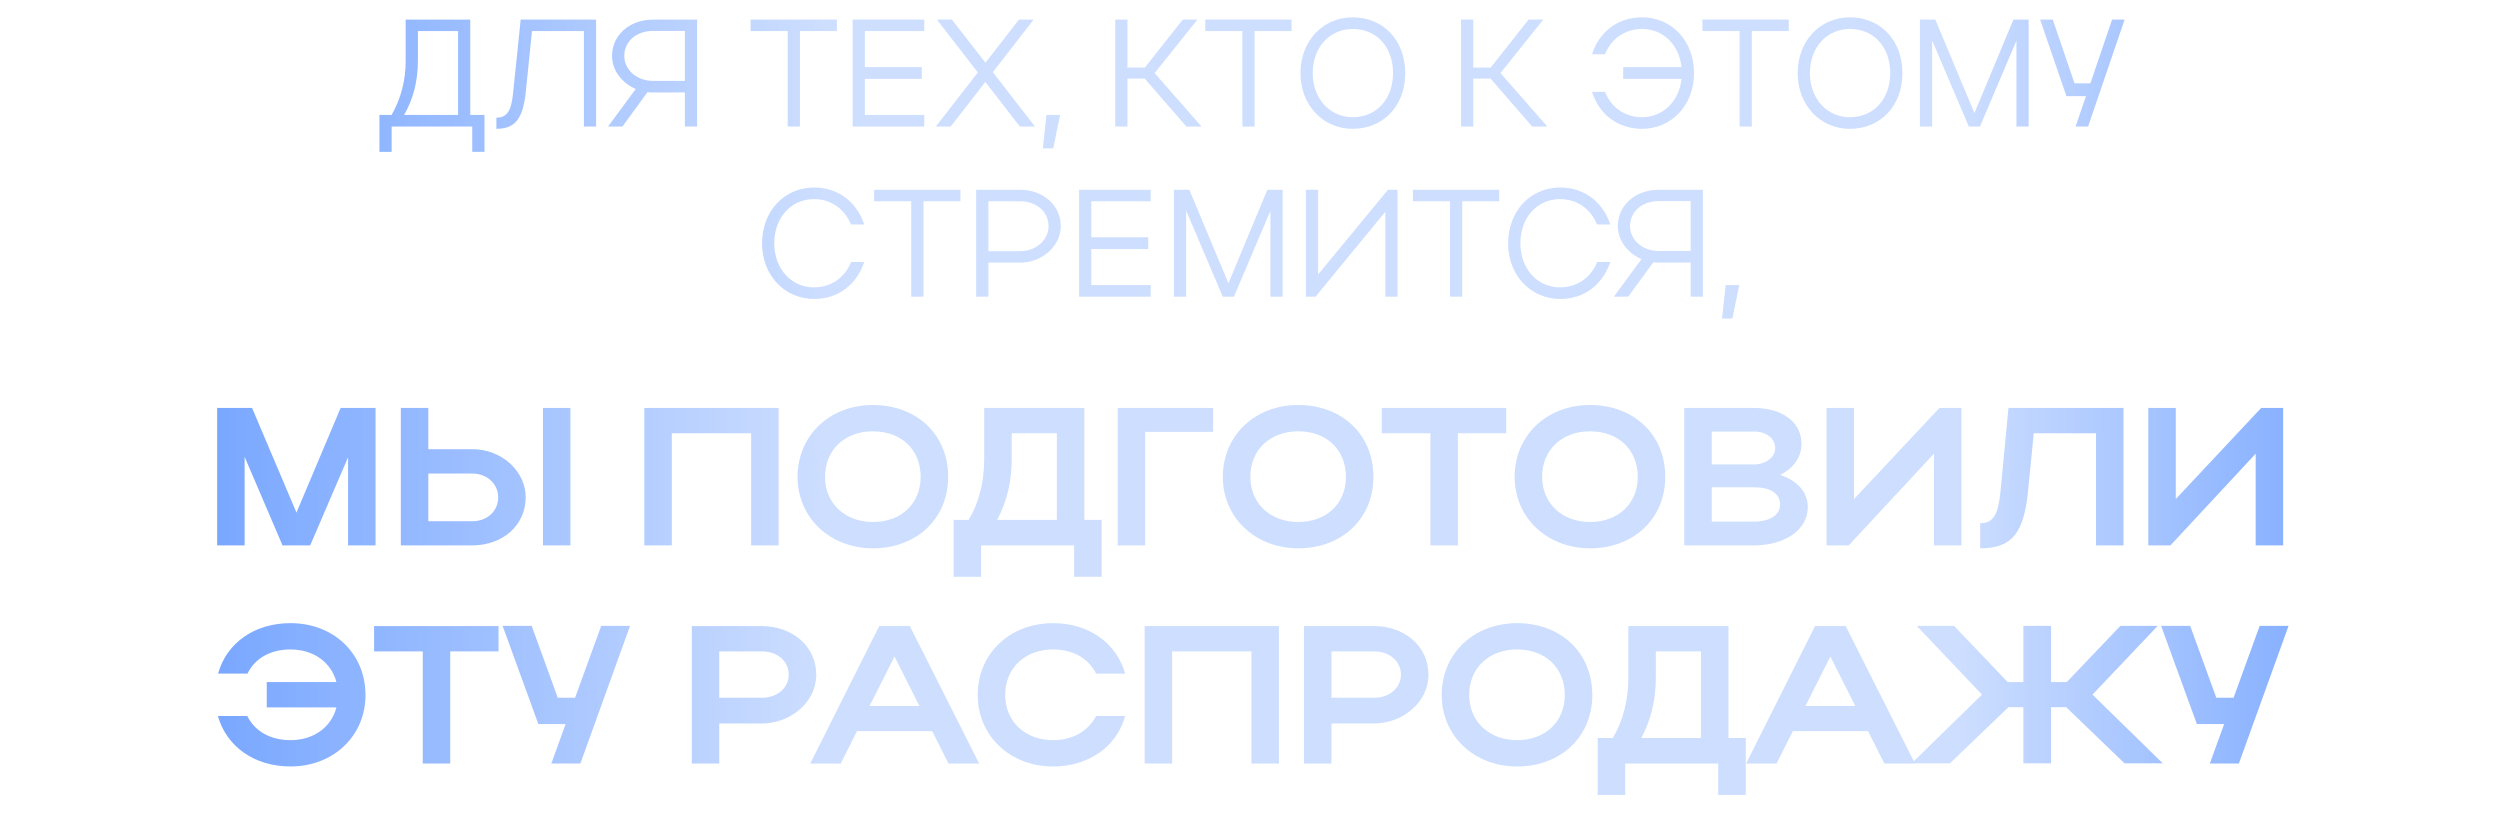 <?xml version="1.0" encoding="UTF-8"?> <svg xmlns="http://www.w3.org/2000/svg" width="573" height="188" viewBox="0 0 573 188" fill="none"><path d="M86.963 26.34H89.763C91.863 22.595 92.983 18.57 92.983 13.915V4.5H107.788V26.34H111.043V34.81H108.243V29H89.763V34.81H86.963V26.34ZM92.633 26.34H104.988V7.125H95.783V13.915C95.783 18.535 94.733 22.665 92.633 26.34ZM117.624 21.09L119.339 4.5H136.629V29H133.829V7.125H121.929L120.529 20.915C119.899 27.145 118.149 29.525 113.774 29.525V26.97C116.224 26.97 117.239 25.395 117.624 21.09ZM142.664 29H139.374L145.709 20.39C142.559 19.025 140.284 16.155 140.284 12.83C140.284 7.965 144.414 4.5 149.629 4.5H159.779V29H156.979V21.195H149.629C149.209 21.195 148.789 21.16 148.404 21.125L142.664 29ZM143.084 12.83C143.084 16.015 145.989 18.535 149.629 18.535H156.979V7.09H149.629C145.849 7.09 143.084 9.505 143.084 12.83ZM180.541 29V7.125H172.036V4.5H191.811V7.125H183.341V29H180.541ZM195.423 29V4.5H211.838V7.125H198.223V15.385H211.278V18.08H198.223V26.34H211.838V29H195.423ZM227.555 16.54L237.215 29H233.75L225.84 18.78L217.895 29H214.5L224.125 16.61L214.745 4.5H218.175L225.875 14.37L233.54 4.5H236.9L227.555 16.54ZM239.014 34.005L239.854 26.34H242.969L241.394 34.005H239.014ZM258.413 18.01V29H255.613V4.5H258.413V15.49H262.403L271.083 4.5H274.443L264.643 16.75L275.388 29H271.923L262.368 18.01H258.413ZM284.755 29V7.125H276.25V4.5H296.025V7.125H287.555V29H284.755ZM298.071 16.785C298.071 9.4 303.181 3.975 310.041 3.975C317.041 3.975 322.081 9.225 322.081 16.785C322.081 24.275 317.041 29.525 310.041 29.525C303.216 29.525 298.071 24.065 298.071 16.785ZM300.871 16.75C300.871 22.56 304.756 26.865 310.041 26.865C315.501 26.865 319.281 22.7 319.281 16.75C319.281 10.765 315.536 6.635 310.041 6.635C304.721 6.635 300.871 10.905 300.871 16.75ZM337.676 18.01V29H334.876V4.5H337.676V15.49H341.666L350.346 4.5H353.706L343.906 16.75L354.651 29H351.186L341.631 18.01H337.676ZM372.032 15.385H385.402C384.842 10.24 381.202 6.635 376.372 6.635C372.452 6.635 369.232 8.91 367.867 12.445H364.892C366.537 7.23 370.842 3.975 376.372 3.975C383.197 3.975 388.272 9.4 388.272 16.785C388.272 24.065 383.162 29.525 376.372 29.525C370.842 29.525 366.537 26.27 364.892 21.055H367.867C369.302 24.625 372.417 26.865 376.372 26.865C381.167 26.865 384.877 23.19 385.402 18.08H372.032V15.385ZM398.71 29V7.125H390.205V4.5H409.98V7.125H401.51V29H398.71ZM412.026 16.785C412.026 9.4 417.136 3.975 423.996 3.975C430.996 3.975 436.036 9.225 436.036 16.785C436.036 24.275 430.996 29.525 423.996 29.525C417.171 29.525 412.026 24.065 412.026 16.785ZM414.826 16.75C414.826 22.56 418.711 26.865 423.996 26.865C429.456 26.865 433.236 22.7 433.236 16.75C433.236 10.765 429.491 6.635 423.996 6.635C418.676 6.635 414.826 10.905 414.826 16.75ZM442.846 9.26V29H440.046V4.5H443.581L452.541 25.92L461.466 4.5H464.966V29H462.166V9.33L453.801 29H451.246L442.846 9.26ZM478.591 29H475.721L478.101 22.035H473.621L467.601 4.5H470.506L475.476 19.095H479.116L484.086 4.5H486.956L478.591 29ZM177.465 55.75C177.465 61.56 181.315 65.865 186.565 65.865C190.485 65.865 193.635 63.625 195.07 60.055H198.08C196.33 65.27 192.06 68.525 186.635 68.525C179.775 68.525 174.665 63.065 174.665 55.785C174.665 48.4 179.74 42.975 186.635 42.975C192.025 42.975 196.33 46.23 198.08 51.445H195.035C193.635 47.91 190.485 45.635 186.565 45.635C181.28 45.635 177.465 49.905 177.465 55.75ZM208.859 68V46.125H200.354V43.5H220.129V46.125H211.659V68H208.859ZM223.741 68V43.5H233.821C239.001 43.5 243.131 47 243.131 51.83C243.131 56.485 238.756 60.195 233.821 60.195H226.541V68H223.741ZM240.331 51.83C240.331 48.54 237.566 46.125 233.821 46.125H226.541V57.57H233.821C237.426 57.57 240.331 55.05 240.331 51.83ZM247.325 68V43.5H263.74V46.125H250.125V54.385H263.18V57.08H250.125V65.34H263.74V68H247.325ZM271.862 48.26V68H269.062V43.5H272.597L281.557 64.92L290.482 43.5H293.982V68H291.182V48.33L282.817 68H280.262L271.862 48.26ZM320.312 68H317.512V48.54L301.517 68H299.312V43.5H302.112V62.925L318.107 43.5H320.312V68ZM332.35 68V46.125H323.845V43.5H343.62V46.125H335.15V68H332.35ZM348.466 55.75C348.466 61.56 352.316 65.865 357.566 65.865C361.486 65.865 364.636 63.625 366.071 60.055H369.081C367.331 65.27 363.061 68.525 357.636 68.525C350.776 68.525 345.666 63.065 345.666 55.785C345.666 48.4 350.741 42.975 357.636 42.975C363.026 42.975 367.331 46.23 369.081 51.445H366.036C364.636 47.91 361.486 45.635 357.566 45.635C352.281 45.635 348.466 49.905 348.466 55.75ZM373.188 68H369.898L376.233 59.39C373.083 58.025 370.808 55.155 370.808 51.83C370.808 46.965 374.938 43.5 380.153 43.5H390.303V68H387.503V60.195H380.153C379.733 60.195 379.313 60.16 378.928 60.125L373.188 68ZM373.608 51.83C373.608 55.015 376.513 57.535 380.153 57.535H387.503V46.09H380.153C376.373 46.09 373.608 48.505 373.608 51.83ZM394.686 73.005L395.526 65.34H398.641L397.066 73.005H394.686Z" fill="url(#paint0_linear_354_55)"></path><path d="M56.068 104.705V125H49.768V93.5H57.778L67.948 117.485L78.073 93.5H86.083V125H79.783V104.795L71.098 125H64.753L56.068 104.705ZM91.868 93.5H98.168V102.95H108.248C114.953 102.95 120.488 107.945 120.488 113.975C120.488 120.365 115.268 125 108.248 125H91.868V93.5ZM124.448 93.5H130.748V125H124.448V93.5ZM114.188 113.975C114.188 110.915 111.623 108.53 108.248 108.53H98.168V119.465H108.248C111.713 119.465 114.188 117.125 114.188 113.975ZM147.678 93.5H178.458V125H172.158V99.305H153.978V125H147.678V93.5ZM182.802 109.295C182.802 99.8 190.182 92.825 200.082 92.825C209.937 92.825 217.317 99.44 217.317 109.295C217.317 119.015 209.937 125.675 200.082 125.675C190.227 125.675 182.802 118.655 182.802 109.295ZM189.102 109.295C189.102 115.37 193.692 119.645 200.082 119.645C206.607 119.645 211.017 115.37 211.017 109.295C211.017 103.085 206.607 98.855 200.082 98.855C193.647 98.855 189.102 103.085 189.102 109.295ZM218.56 119.15H222.025C224.41 115.145 225.58 110.465 225.58 105.2V93.5H248.53V119.15H252.49V132.2H246.19V125H224.86V132.2H218.56V119.15ZM228.55 119.15H242.23V99.305H231.88V105.335C231.88 110.375 230.8 114.92 228.55 119.15ZM256.179 93.5H278.049V98.99H262.479V125H256.179V93.5ZM280.273 109.295C280.273 99.8 287.653 92.825 297.553 92.825C307.408 92.825 314.788 99.44 314.788 109.295C314.788 119.015 307.408 125.675 297.553 125.675C287.698 125.675 280.273 118.655 280.273 109.295ZM286.573 109.295C286.573 115.37 291.163 119.645 297.553 119.645C304.078 119.645 308.488 115.37 308.488 109.295C308.488 103.085 304.078 98.855 297.553 98.855C291.118 98.855 286.573 103.085 286.573 109.295ZM327.85 125V99.305H316.69V93.5H345.22V99.305H334.15V125H327.85ZM347.157 109.295C347.157 99.8 354.537 92.825 364.437 92.825C374.292 92.825 381.672 99.44 381.672 109.295C381.672 119.015 374.292 125.675 364.437 125.675C354.582 125.675 347.157 118.655 347.157 109.295ZM353.457 109.295C353.457 115.37 358.047 119.645 364.437 119.645C370.962 119.645 375.372 115.37 375.372 109.295C375.372 103.085 370.962 98.855 364.437 98.855C358.002 98.855 353.457 103.085 353.457 109.295ZM386.038 125V93.5H401.968C408.493 93.5 412.903 96.74 412.903 101.735C412.903 104.84 410.968 107.405 407.998 108.845C411.913 110.15 414.343 112.76 414.343 116.225C414.343 121.49 409.078 125 401.968 125H386.038ZM406.873 102.725C406.873 100.43 404.803 98.9 401.968 98.9H392.338V106.46H401.968C404.623 106.46 406.873 104.885 406.873 102.725ZM407.998 115.64C407.998 113.075 405.748 111.68 401.968 111.68H392.338V119.555H401.968C405.613 119.555 407.998 118.07 407.998 115.64ZM449.56 125H443.26V103.985L423.73 125H418.645V93.5H424.945V114.38L444.52 93.5H449.56V125ZM458.492 112.895L460.337 93.5H486.707V125H480.407V99.305H466.142L464.837 112.445C463.892 122.255 461.102 125.675 453.857 125.675V119.915C456.827 119.915 457.952 118.025 458.492 112.895ZM523.3 125H517V103.985L497.47 125H492.385V93.5H498.685V114.38L518.26 93.5H523.3V125ZM61.138 156.325H77.113C75.898 151.78 71.848 148.855 66.583 148.855C61.948 148.855 58.393 150.925 56.728 154.39H49.978C51.958 147.325 58.348 142.825 66.583 142.825C76.483 142.825 83.773 149.8 83.773 159.295C83.773 168.655 76.438 175.675 66.583 175.675C58.348 175.675 51.958 171.175 49.933 164.11H56.683C58.348 167.53 61.903 169.645 66.583 169.645C71.893 169.645 75.943 166.675 77.113 162.13H61.138V156.325ZM96.895 175V149.305H85.735V143.5H114.265V149.305H103.195V175H96.895ZM133.021 175H126.361L129.646 165.955H123.391L115.201 143.455H121.861L127.846 159.925H131.806L137.791 143.455H144.406L133.021 175ZM158.555 175V143.5H174.665C181.415 143.5 187.085 147.955 187.085 154.66C187.085 161.005 181.1 165.82 174.665 165.82H164.855V175H158.555ZM180.785 154.66C180.785 151.555 178.175 149.305 174.665 149.305H164.855V159.925H174.665C178.13 159.925 180.785 157.63 180.785 154.66ZM185.717 175L201.512 143.5H208.532L224.417 175H217.397L213.662 167.575H196.427L192.692 175H185.717ZM199.307 161.815H210.737L205.022 150.475L199.307 161.815ZM230.389 159.295C230.389 165.37 234.979 169.645 241.369 169.645C245.914 169.645 249.469 167.53 251.224 164.11H257.884C255.949 171.175 249.469 175.675 241.369 175.675C231.514 175.675 224.089 168.655 224.089 159.295C224.089 149.8 231.469 142.825 241.369 142.825C249.469 142.825 255.904 147.325 257.884 154.39H251.224C249.514 150.925 245.959 148.855 241.369 148.855C234.934 148.855 230.389 153.085 230.389 159.295ZM262.354 143.5H293.134V175H286.834V149.305H268.654V175H262.354V143.5ZM298.872 175V143.5H314.982C321.732 143.5 327.402 147.955 327.402 154.66C327.402 161.005 321.417 165.82 314.982 165.82H305.172V175H298.872ZM321.102 154.66C321.102 151.555 318.492 149.305 314.982 149.305H305.172V159.925H314.982C318.447 159.925 321.102 157.63 321.102 154.66ZM330.436 159.295C330.436 149.8 337.816 142.825 347.716 142.825C357.571 142.825 364.951 149.44 364.951 159.295C364.951 169.015 357.571 175.675 347.716 175.675C337.861 175.675 330.436 168.655 330.436 159.295ZM336.736 159.295C336.736 165.37 341.326 169.645 347.716 169.645C354.241 169.645 358.651 165.37 358.651 159.295C358.651 153.085 354.241 148.855 347.716 148.855C341.281 148.855 336.736 153.085 336.736 159.295ZM366.194 169.15H369.659C372.044 165.145 373.214 160.465 373.214 155.2V143.5H396.164V169.15H400.124V182.2H393.824V175H372.494V182.2H366.194V169.15ZM376.184 169.15H389.864V149.305H379.514V155.335C379.514 160.375 378.434 164.92 376.184 169.15ZM400.214 175L416.009 143.5H423.029L438.914 175H431.894L428.159 167.575H410.924L407.189 175H400.214ZM413.804 161.815H425.234L419.519 150.475L413.804 161.815ZM470.105 162.085V174.955H463.76V162.085H460.34L446.93 174.955H438.155L454.265 159.205L439.325 143.455H447.875L460.16 156.325H463.76V143.455H470.105V156.325H473.705L485.99 143.455H494.54L479.6 159.205L495.71 174.955H486.935L473.57 162.085H470.105ZM513.148 175H506.488L509.773 165.955H503.518L495.328 143.455H501.988L507.973 159.925H511.933L517.918 143.455H524.533L513.148 175Z" fill="url(#paint1_linear_354_55)"></path><defs><linearGradient id="paint0_linear_354_55" x1="0" y1="39" x2="573" y2="39" gradientUnits="userSpaceOnUse"><stop stop-color="#5C94FF"></stop><stop offset="0.33" stop-color="#CDDEFF"></stop><stop offset="0.784" stop-color="#CDDEFF"></stop><stop offset="1" stop-color="#5C94FF"></stop></linearGradient><linearGradient id="paint1_linear_354_55" x1="0" y1="138" x2="573" y2="138" gradientUnits="userSpaceOnUse"><stop stop-color="#5C94FF"></stop><stop offset="0.33" stop-color="#CDDEFF"></stop><stop offset="0.784" stop-color="#CDDEFF"></stop><stop offset="1" stop-color="#5C94FF"></stop></linearGradient></defs></svg> 